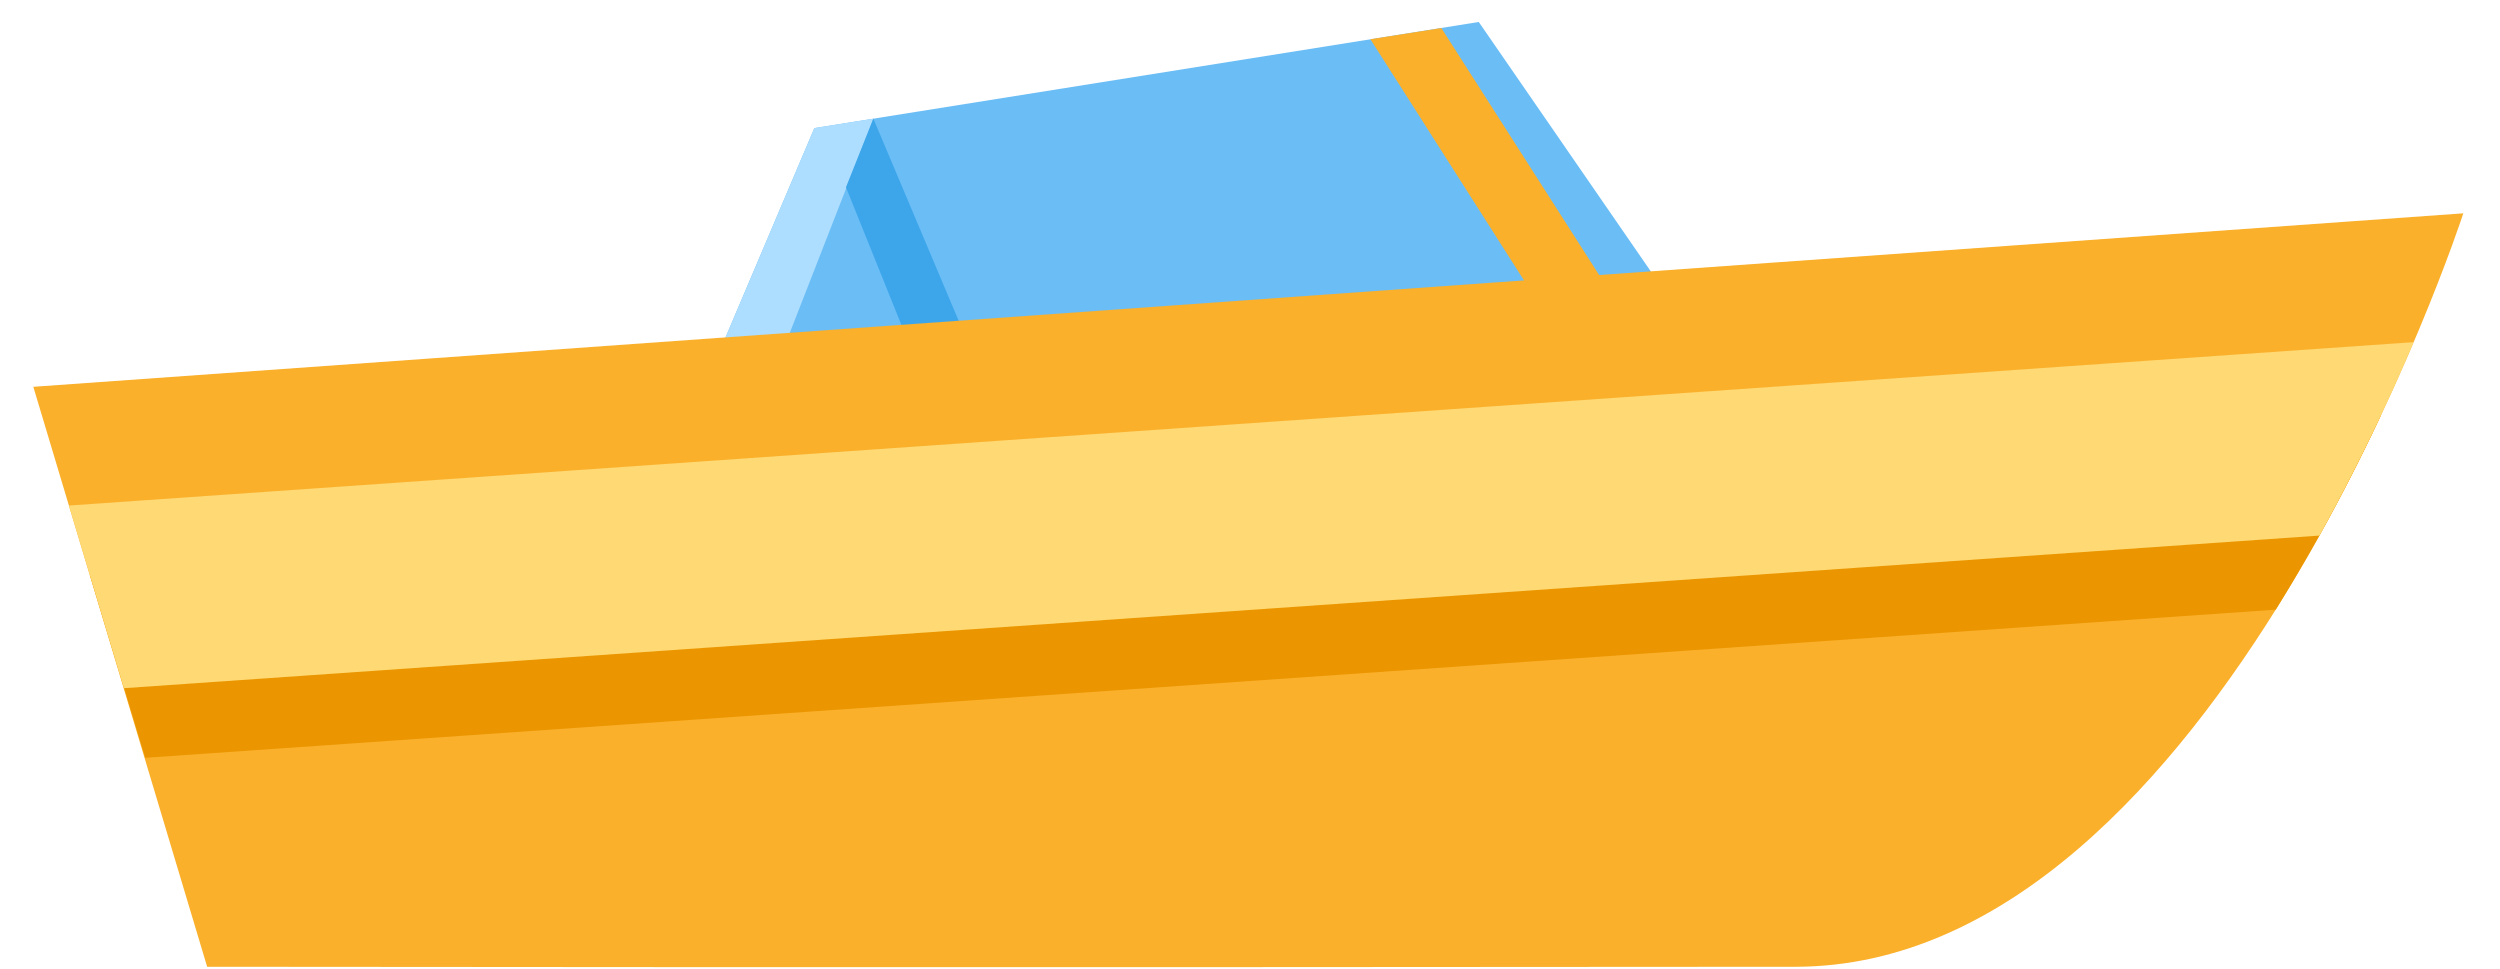 <svg id="Layer_1" data-name="Layer 1" xmlns="http://www.w3.org/2000/svg" viewBox="0 0 275.4 106.78"><defs><style>.cls-1{fill:#6bbdf5;}.cls-2{fill:#addeff;}.cls-3{fill:#3da6eb;}.cls-4{fill:#fab02b;}.cls-5{fill:#eb9600;}.cls-6{fill:#ffd973;}</style></defs><polygon class="cls-1" points="162.9 2.42 89.71 14.11 79.74 37.6 182.11 30.27 162.9 2.42"/><polygon class="cls-2" points="96.21 13.07 89.71 14.11 79.55 38.05 86.69 37.47 96.21 13.07"/><polygon class="cls-3" points="96.21 13.07 105.89 36 99.45 36.17 93.19 20.63 96.21 13.07"/><polygon class="cls-4" points="167.93 30.96 150.96 4.32 158.78 3.09 176.22 30.39 167.93 30.96"/><path class="cls-4" d="M3.67,42.61,271.36,23.5s-27,82.93-73.54,83c-96.62.1-175,0-175,0Z"/><path class="cls-5" d="M16,83.48,250.69,67.16a204.08,204.08,0,0,0,11.59-21.4L9.89,63.31Z"/><path class="cls-6" d="M13.65,75.81,255.51,59a226.2,226.2,0,0,0,10.38-21.31l-258.3,18Z"/></svg>